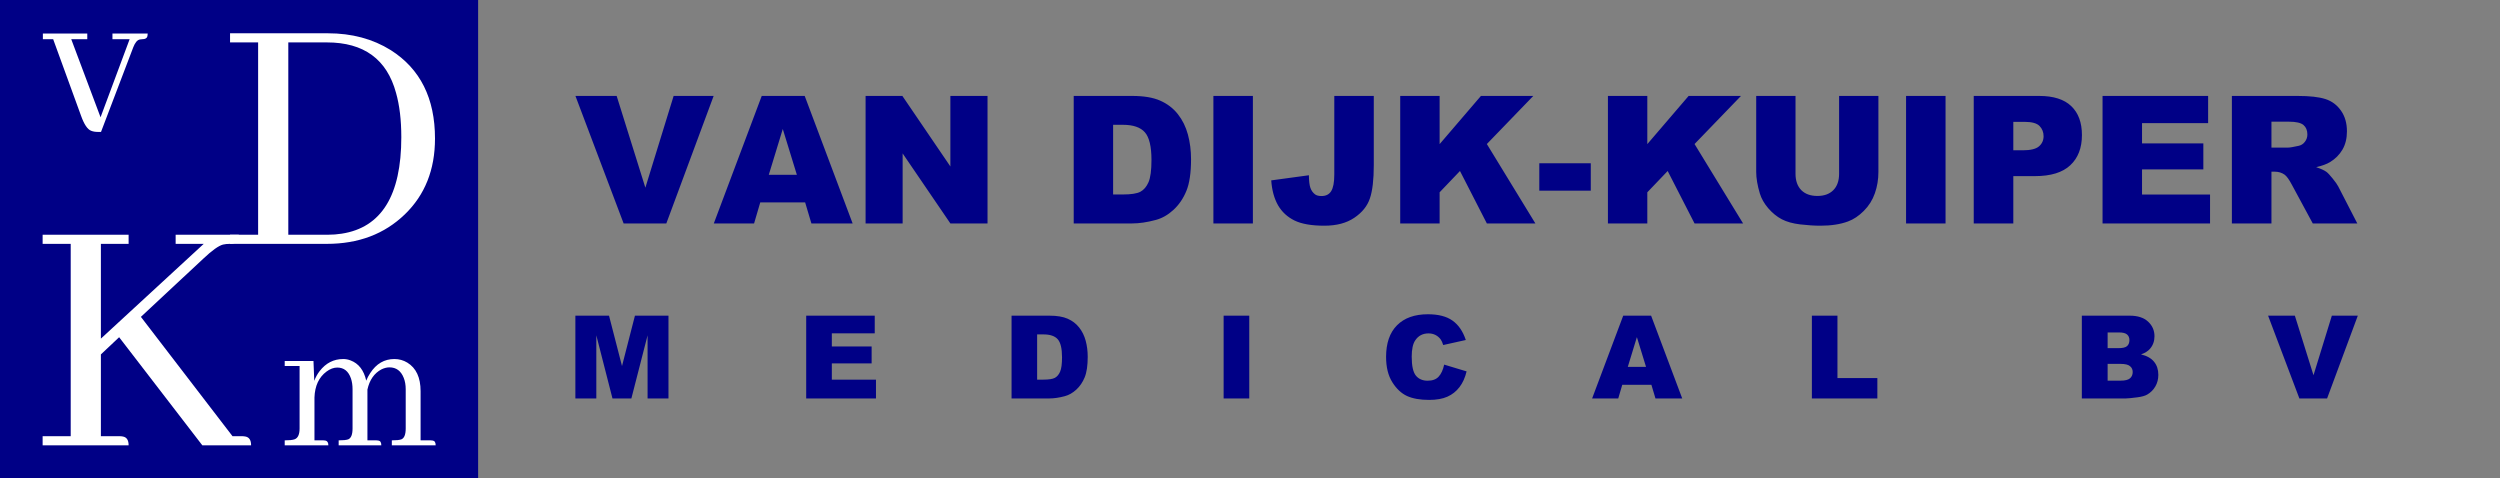<svg width="1600" height="306" viewBox="0 0 1600 306" fill="none" xmlns="http://www.w3.org/2000/svg">
<rect x="0" y="0" width="1600" height="306" fill="#808080" stroke="none"/>
<g clip-path="url(#clip0)">
<rect width="306" height="306" fill="#000086"/>
<path d="M55.857 25.106V21.444H27.439V25.106H34.031L51.902 74.178C53.855 79.647 56.004 82.821 58.348 83.7C59.52 84.188 60.984 84.432 62.742 84.432H64.647L85.301 30.233C86.473 27.206 87.889 25.546 89.549 25.253C90.037 25.155 90.477 25.106 90.867 25.106C93.016 25.106 94.188 24.374 94.383 22.909C94.481 22.421 94.529 21.932 94.529 21.444H71.971V25.106H82.957L64.353 75.057L45.603 25.106H55.857Z" fill="white"/>
<path d="M206.971 281.826H201.258V254.404C201.512 246.956 204.093 241.413 209.002 237.773C211.287 236.081 213.572 235.234 215.857 235.234C220.089 235.234 223.009 237.562 224.617 242.217C225.294 244.248 225.633 246.533 225.633 249.072V274.209C225.633 278.102 224.702 280.43 222.84 281.191C221.655 281.615 219.624 281.826 216.746 281.826V285H244.041C244.041 283.138 243.406 282.122 242.137 281.953C241.798 281.868 241.375 281.826 240.867 281.826H235.154V250.342V249.326C236.508 243.148 239.513 238.831 244.168 236.377C245.945 235.531 247.638 235.107 249.246 235.107C253.562 235.107 256.609 237.35 258.387 241.836C259.233 243.952 259.656 246.364 259.656 249.072V274.209C259.656 278.102 258.725 280.43 256.863 281.191C255.678 281.615 253.647 281.826 250.77 281.826V285H278.826C278.826 283.138 278.191 282.122 276.922 281.953C276.583 281.868 276.16 281.826 275.652 281.826H269.178V250.342C269.178 241.624 266.342 235.531 260.672 232.061C258.133 230.537 255.382 229.775 252.42 229.775C245.988 229.775 240.825 232.78 236.932 238.789C235.916 240.312 235.07 241.921 234.393 243.613C232.869 236.927 229.526 232.611 224.363 230.664C222.84 230.072 221.274 229.775 219.666 229.775C213.572 229.775 208.536 232.357 204.559 237.52C203.12 239.382 201.977 241.455 201.131 243.74L200.623 231.045H182.215V234.219H191.736V274.209C191.736 278.102 190.636 280.43 188.436 281.191C187.166 281.615 185.092 281.826 182.215 281.826V285H210.145C210.145 283.223 209.51 282.207 208.24 281.953C207.817 281.868 207.394 281.826 206.971 281.826Z" fill="white"/>
<path d="M82.312 285C82.312 281.706 81.115 279.834 78.719 279.385C77.97 279.235 77.221 279.16 76.473 279.16H64.568V226.826L76.248 215.82L129.48 285H160.701C160.701 281.706 159.503 279.834 157.107 279.385C156.359 279.235 155.61 279.16 154.861 279.16H148.797L90.174 202.793L130.154 165.508C135.695 160.267 139.887 157.272 142.732 156.523C144.08 156.224 145.503 156.074 147 156.074C150.294 156.074 152.166 154.876 152.615 152.48C152.765 151.732 152.84 150.983 152.84 150.234H112.41V156.074H130.379L64.568 216.719V156.074H82.312V150.234H27.283V156.074H45.252V279.16H27.283V285H82.312Z" fill="white"/>
<path d="M147.229 21.304V27.144H165.198V150.23H147.229V156.07H209.222C229.437 156.07 246.058 149.781 259.085 137.203C271.963 124.774 278.401 108.603 278.401 88.687C278.401 62.932 268.968 44.065 250.101 32.086C238.571 24.898 225.169 21.304 209.896 21.304H147.229ZM209.222 27.144C232.881 27.144 247.63 37.925 253.47 59.488C255.716 67.424 256.839 76.858 256.839 87.789C256.839 125.074 244.111 145.663 218.655 149.556C215.81 150.006 212.89 150.23 209.896 150.23H184.515V27.144H209.222Z" fill="white"/>
<path d="M368.278 61.397H394.663L413.032 120.122L431.123 61.397H456.729L426.447 143H399.116L368.278 61.397ZM515.287 129.529H486.564L482.612 143H456.84L487.511 61.397H515.009L545.68 143H519.295L515.287 129.529ZM509.999 111.884L500.981 82.549L492.02 111.884H509.999ZM553.974 61.397H577.52L608.246 106.54V61.397H632.015V143H608.246L577.687 98.19V143H553.974V61.397ZM687.178 61.397H724.64C732.024 61.397 737.98 62.398 742.508 64.402C747.072 66.406 750.839 69.282 753.808 73.03C756.776 76.778 758.929 81.139 760.265 86.111C761.601 91.084 762.269 96.353 762.269 101.92C762.269 110.641 761.267 117.413 759.263 122.237C757.296 127.024 754.55 131.051 751.024 134.316C747.499 137.545 743.714 139.697 739.669 140.773C734.14 142.258 729.13 143 724.64 143H687.178V61.397ZM712.394 79.877V124.464H718.572C723.842 124.464 727.59 123.889 729.816 122.738C732.043 121.551 733.787 119.51 735.049 116.615C736.311 113.684 736.941 108.952 736.941 102.421C736.941 93.774 735.531 87.856 732.711 84.664C729.891 81.473 725.215 79.877 718.684 79.877H712.394ZM776.574 61.397H801.846V143H776.574V61.397ZM853.947 61.397H879.219V105.761C879.219 115.075 878.384 122.163 876.714 127.024C875.081 131.886 871.76 136.005 866.75 139.382C861.777 142.759 855.395 144.447 847.602 144.447C839.363 144.447 832.98 143.334 828.453 141.107C823.926 138.881 820.419 135.634 817.933 131.366C815.483 127.062 814.036 121.755 813.591 115.446L837.693 112.162C837.73 115.762 838.046 118.434 838.64 120.178C839.233 121.922 840.235 123.332 841.646 124.408C842.61 125.113 843.983 125.466 845.765 125.466C848.585 125.466 850.645 124.427 851.943 122.349C853.279 120.233 853.947 116.689 853.947 111.717V61.397ZM896.141 61.397H921.356V92.234L947.797 61.397H981.307L951.582 92.179L982.643 143H951.582L934.382 109.435L921.356 123.072V143H896.141V61.397ZM985.147 104.48H1018.1V122.015H985.147V104.48ZM1029.07 61.397H1054.28V92.234L1080.72 61.397H1114.23L1084.51 92.179L1115.57 143H1084.51L1067.31 109.435L1054.28 123.072V143H1029.07V61.397ZM1177.02 61.397H1202.18V110.047C1202.18 114.871 1201.42 119.436 1199.9 123.74C1198.42 128.008 1196.06 131.756 1192.83 134.984C1189.64 138.176 1186.28 140.421 1182.75 141.72C1177.86 143.538 1171.97 144.447 1165.11 144.447C1161.14 144.447 1156.8 144.169 1152.08 143.612C1147.41 143.056 1143.49 141.961 1140.34 140.328C1137.18 138.658 1134.29 136.302 1131.66 133.259C1129.06 130.216 1127.28 127.08 1126.31 123.852C1124.75 118.656 1123.97 114.055 1123.97 110.047V61.397H1149.13V111.216C1149.13 115.669 1150.36 119.157 1152.81 121.681C1155.29 124.167 1158.73 125.41 1163.11 125.41C1167.45 125.41 1170.84 124.186 1173.29 121.736C1175.78 119.25 1177.02 115.743 1177.02 111.216V61.397ZM1219.88 61.397H1245.15V143H1219.88V61.397ZM1263.19 61.397H1305.1C1314.23 61.397 1321.06 63.567 1325.59 67.909C1330.15 72.251 1332.44 78.43 1332.44 86.445C1332.44 94.684 1329.95 101.122 1324.98 105.761C1320.04 110.399 1312.49 112.719 1302.32 112.719H1288.52V143H1263.19V61.397ZM1288.52 96.186H1294.7C1299.56 96.186 1302.97 95.352 1304.94 93.682C1306.9 91.975 1307.89 89.804 1307.89 87.169C1307.89 84.608 1307.03 82.438 1305.33 80.656C1303.62 78.875 1300.41 77.984 1295.7 77.984H1288.52V96.186ZM1345.63 61.397H1413.2V78.819H1370.9V91.789H1410.14V108.433H1370.9V124.52H1414.43V143H1345.63V61.397ZM1428.4 143V61.397H1470.43C1478.22 61.397 1484.18 62.065 1488.29 63.4C1492.41 64.736 1495.74 67.223 1498.26 70.859C1500.78 74.459 1502.04 78.856 1502.04 84.052C1502.04 88.579 1501.08 92.494 1499.15 95.797C1497.22 99.062 1494.57 101.716 1491.19 103.757C1489.04 105.056 1486.09 106.132 1482.34 106.985C1485.34 107.987 1487.53 108.989 1488.91 109.991C1489.83 110.659 1491.17 112.088 1492.92 114.277C1494.7 116.467 1495.88 118.155 1496.48 119.343L1508.67 143H1480.17L1466.7 118.062C1464.99 114.834 1463.47 112.737 1462.13 111.772C1460.31 110.511 1458.25 109.88 1455.95 109.88H1453.73V143H1428.4ZM1453.73 94.461H1464.36C1465.51 94.461 1467.74 94.09 1471.04 93.348C1472.71 93.014 1474.06 92.16 1475.1 90.787C1476.18 89.414 1476.72 87.837 1476.72 86.056C1476.72 83.421 1475.88 81.398 1474.21 79.988C1472.54 78.578 1469.41 77.873 1464.8 77.873H1453.73V94.461Z" fill="#000086"/>
<path d="M368.239 202.029H389.774L398.085 234.26L406.359 202.029H427.822V255H414.453V214.604L404.083 255H391.979L381.645 214.604V255H368.239V202.029ZM515.965 202.029H559.83V213.339H532.369V221.758H557.843V232.562H532.369V243.004H560.625V255H515.965V202.029ZM647.394 202.029H671.712C676.505 202.029 680.371 202.68 683.31 203.98C686.273 205.281 688.718 207.148 690.645 209.581C692.572 212.014 693.969 214.844 694.837 218.072C695.704 221.3 696.137 224.721 696.137 228.334C696.137 233.995 695.487 238.391 694.186 241.522C692.909 244.63 691.127 247.243 688.838 249.363C686.55 251.459 684.093 252.856 681.467 253.555C677.878 254.518 674.626 255 671.712 255H647.394V202.029ZM663.762 214.025V242.968H667.773C671.194 242.968 673.627 242.594 675.072 241.848C676.517 241.077 677.649 239.752 678.468 237.873C679.287 235.97 679.697 232.899 679.697 228.659C679.697 223.047 678.782 219.204 676.951 217.133C675.12 215.061 672.085 214.025 667.845 214.025H663.762ZM783.123 202.029H799.528V255H783.123V202.029ZM924.273 233.356L938.617 237.692C937.654 241.715 936.136 245.076 934.065 247.773C931.993 250.471 929.416 252.507 926.332 253.88C923.273 255.253 919.371 255.939 914.625 255.939C908.868 255.939 904.159 255.108 900.497 253.446C896.86 251.76 893.716 248.809 891.067 244.594C888.417 240.378 887.092 234.982 887.092 228.406C887.092 219.638 889.417 212.905 894.066 208.208C898.739 203.487 905.339 201.126 913.866 201.126C920.539 201.126 925.778 202.475 929.584 205.173C933.414 207.871 936.257 212.014 938.112 217.603L923.658 220.818C923.153 219.204 922.623 218.024 922.069 217.277C921.153 216.025 920.033 215.061 918.708 214.387C917.383 213.712 915.902 213.375 914.264 213.375C910.554 213.375 907.712 214.868 905.737 217.855C904.243 220.072 903.496 223.552 903.496 228.298C903.496 234.175 904.388 238.21 906.17 240.402C907.953 242.57 910.458 243.654 913.686 243.654C916.817 243.654 919.178 242.775 920.768 241.017C922.382 239.258 923.55 236.705 924.273 233.356ZM1056.89 246.256H1038.25L1035.68 255H1018.96L1038.86 202.029H1056.71L1076.62 255H1059.5L1056.89 246.256ZM1053.46 234.802L1047.61 215.76L1041.79 234.802H1053.46ZM1159.6 202.029H1175.97V241.956H1201.51V255H1159.6V202.029Z" fill="#000086"/>
<path d="M1332.37 202.029H1363.01C1368.12 202.029 1372.03 203.294 1374.75 205.823C1377.5 208.353 1378.87 211.484 1378.87 215.218C1378.87 218.349 1377.9 221.035 1375.95 223.275C1374.65 224.769 1372.74 225.949 1370.24 226.816C1374.04 227.732 1376.84 229.31 1378.62 231.55C1380.43 233.766 1381.33 236.56 1381.33 239.933C1381.33 242.679 1380.69 245.148 1379.41 247.34C1378.14 249.532 1376.39 251.266 1374.18 252.543C1372.8 253.338 1370.73 253.916 1367.96 254.277C1364.28 254.759 1361.83 255 1360.63 255H1332.37V202.029ZM1348.88 222.806H1356C1358.55 222.806 1360.32 222.372 1361.31 221.505C1362.32 220.614 1362.83 219.337 1362.83 217.675C1362.83 216.133 1362.32 214.929 1361.31 214.062C1360.32 213.194 1358.59 212.761 1356.11 212.761H1348.88V222.806ZM1348.88 243.618H1357.23C1360.05 243.618 1362.03 243.124 1363.19 242.137C1364.35 241.125 1364.93 239.776 1364.93 238.09C1364.93 236.524 1364.35 235.271 1363.19 234.332C1362.06 233.368 1360.06 232.887 1357.19 232.887H1348.88V243.618ZM1451.58 202.029H1468.71L1480.64 240.149L1492.38 202.029H1509L1489.34 255H1471.6L1451.58 202.029Z" fill="#000086"/>
</g>
<defs>
<clipPath id="clip0">
<rect width="1600" height="306" fill="white"/>
</clipPath>
</defs>
</svg>
